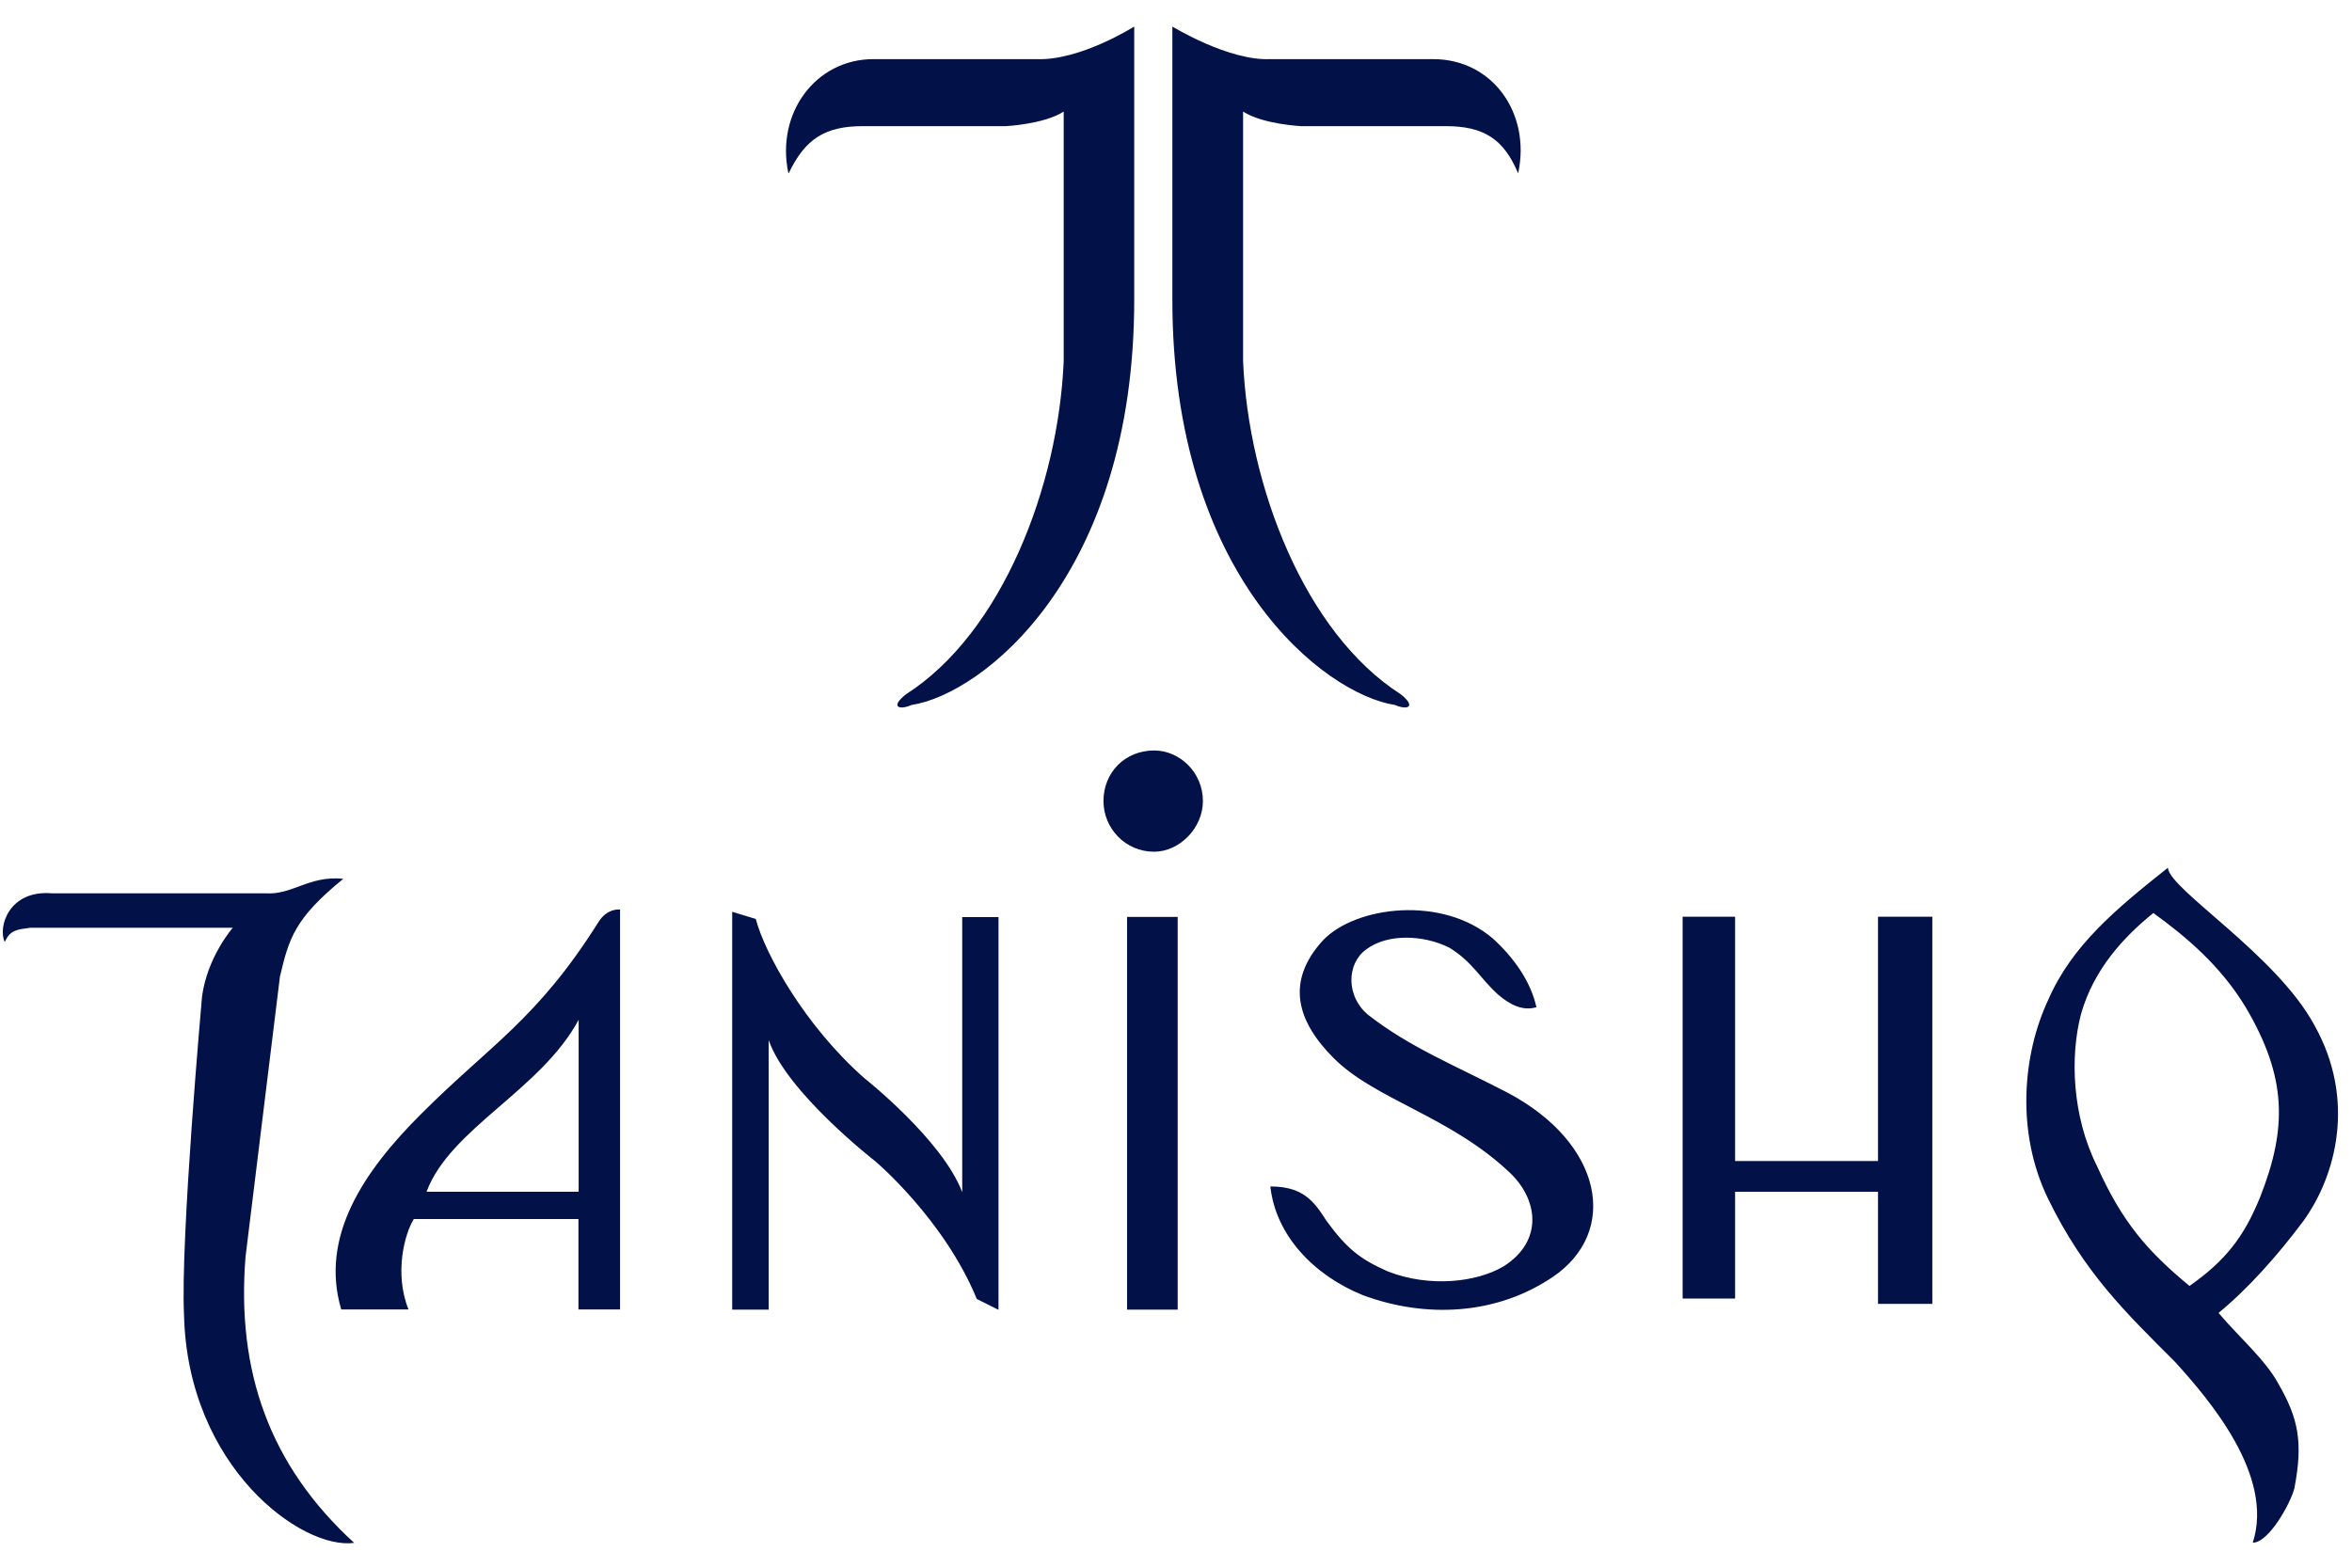 <svg width="84" height="56" viewBox="0 0 84 56" fill="none" xmlns="http://www.w3.org/2000/svg">
<path fill-rule="evenodd" clip-rule="evenodd" d="M28.156 6.183C27.702 4.052 29.123 2.112 31.195 2.112H37.016C38.568 2.178 40.508 0.948 40.508 0.948V10.707C40.508 20.599 35.075 24.795 32.557 25.183C32.103 25.38 31.78 25.248 32.366 24.795C35.793 22.598 37.799 17.363 37.989 12.904V3.986C37.279 4.44 35.925 4.506 35.925 4.506H30.821C29.467 4.506 28.757 4.96 28.171 6.183M54.222 6.183C54.676 4.052 53.314 2.112 51.183 2.112H45.362C43.876 2.178 41.87 0.948 41.87 0.948V10.707C41.87 20.599 47.303 24.795 49.821 25.183C50.275 25.38 50.597 25.248 50.019 24.795C46.593 22.598 44.586 17.363 44.396 12.904V3.986C45.106 4.44 46.461 4.506 46.461 4.506H51.63C52.984 4.506 53.702 4.96 54.215 6.183H54.222ZM14.589 46.775C14.069 45.479 14.457 44.058 14.779 43.546H20.659V46.775H22.145V32.49C22.145 32.49 21.691 32.424 21.369 32.944C19.172 36.436 17.488 37.337 15.036 39.797C12.964 41.862 11.419 44.19 12.187 46.775H14.582H14.589ZM15.233 42.572H20.666V36.429C19.311 38.948 16.075 40.309 15.233 42.572ZM77.417 31.003C75.543 32.49 73.991 33.786 73.149 35.719C72.241 37.659 71.984 40.434 73.149 42.828C74.445 45.479 75.931 46.899 77.674 48.642C78.904 49.996 81.232 52.712 80.456 55.107C81.034 55.107 81.81 53.686 81.942 53.166C82.264 51.49 82.074 50.648 81.364 49.418C80.91 48.576 79.943 47.741 79.233 46.899C80.265 46.057 81.364 44.827 82.272 43.604C83.436 41.986 84.146 39.277 82.66 36.627C81.305 34.108 77.49 31.78 77.425 31.003H77.417ZM78.193 45.933C76.707 44.703 75.799 43.67 74.898 41.664C73.991 39.855 73.932 37.718 74.32 36.231C74.774 34.613 75.872 33.449 76.905 32.614C78.069 33.456 79.299 34.489 80.2 35.975C81.686 38.494 81.686 40.302 80.719 42.762C80.141 44.183 79.489 45.025 78.201 45.933H78.193ZM0.172 33.654C-0.084 33.134 0.304 31.78 1.856 31.911H9.478C10.445 31.977 11.031 31.267 12.261 31.392C10.518 32.812 10.32 33.522 9.998 34.884L8.768 44.9C8.446 48.971 9.61 52.332 12.649 55.114C10.774 55.37 6.703 52.398 6.572 46.972C6.44 44.256 7.216 35.594 7.216 35.594C7.406 34.174 8.314 33.141 8.314 33.141H1.073C0.619 33.207 0.363 33.207 0.165 33.661H0.172V33.654ZM60.094 46.386H61.968V42.572H67.072V46.577H69.012V32.746H67.072V41.474H61.968V32.746H60.094V46.386V46.386ZM54.859 35.982C54.405 36.114 53.951 35.916 53.504 35.528C52.86 34.95 52.596 34.364 51.762 33.852C50.854 33.398 49.565 33.332 48.789 33.917C48.079 34.437 48.079 35.602 48.855 36.246C50.341 37.41 51.959 38.054 53.834 39.028C57.26 40.837 57.839 44.007 55.452 45.618C53.446 46.972 50.927 47.104 48.665 46.262C46.922 45.552 45.56 44.131 45.37 42.382C46.534 42.382 46.922 42.901 47.376 43.612C48.086 44.578 48.54 44.966 49.572 45.42C51.059 45.998 52.743 45.808 53.709 45.23C55.13 44.322 54.939 42.836 53.9 41.869C51.769 39.863 49.118 39.284 47.632 37.798C46.336 36.502 45.89 35.082 47.244 33.595C48.408 32.365 51.513 31.977 53.321 33.529C54.097 34.24 54.676 35.082 54.873 35.982H54.859ZM39.41 28.616C39.41 27.584 40.186 26.808 41.218 26.808C42.126 26.808 42.961 27.584 42.961 28.616C42.961 29.583 42.119 30.425 41.218 30.425C40.186 30.425 39.41 29.583 39.41 28.616ZM40.252 32.753H42.06V46.782H40.252V32.753V32.753ZM26.157 46.782H27.453V37.154C28.098 39.028 31.268 41.488 31.268 41.488C31.268 41.488 33.721 43.56 34.885 46.401L35.661 46.789V32.761H34.365V42.587C33.655 40.712 30.873 38.516 30.873 38.516C28.742 36.641 27.314 34.057 26.992 32.827L26.15 32.57V46.789L26.157 46.782Z" fill="#021148"/>
</svg>
